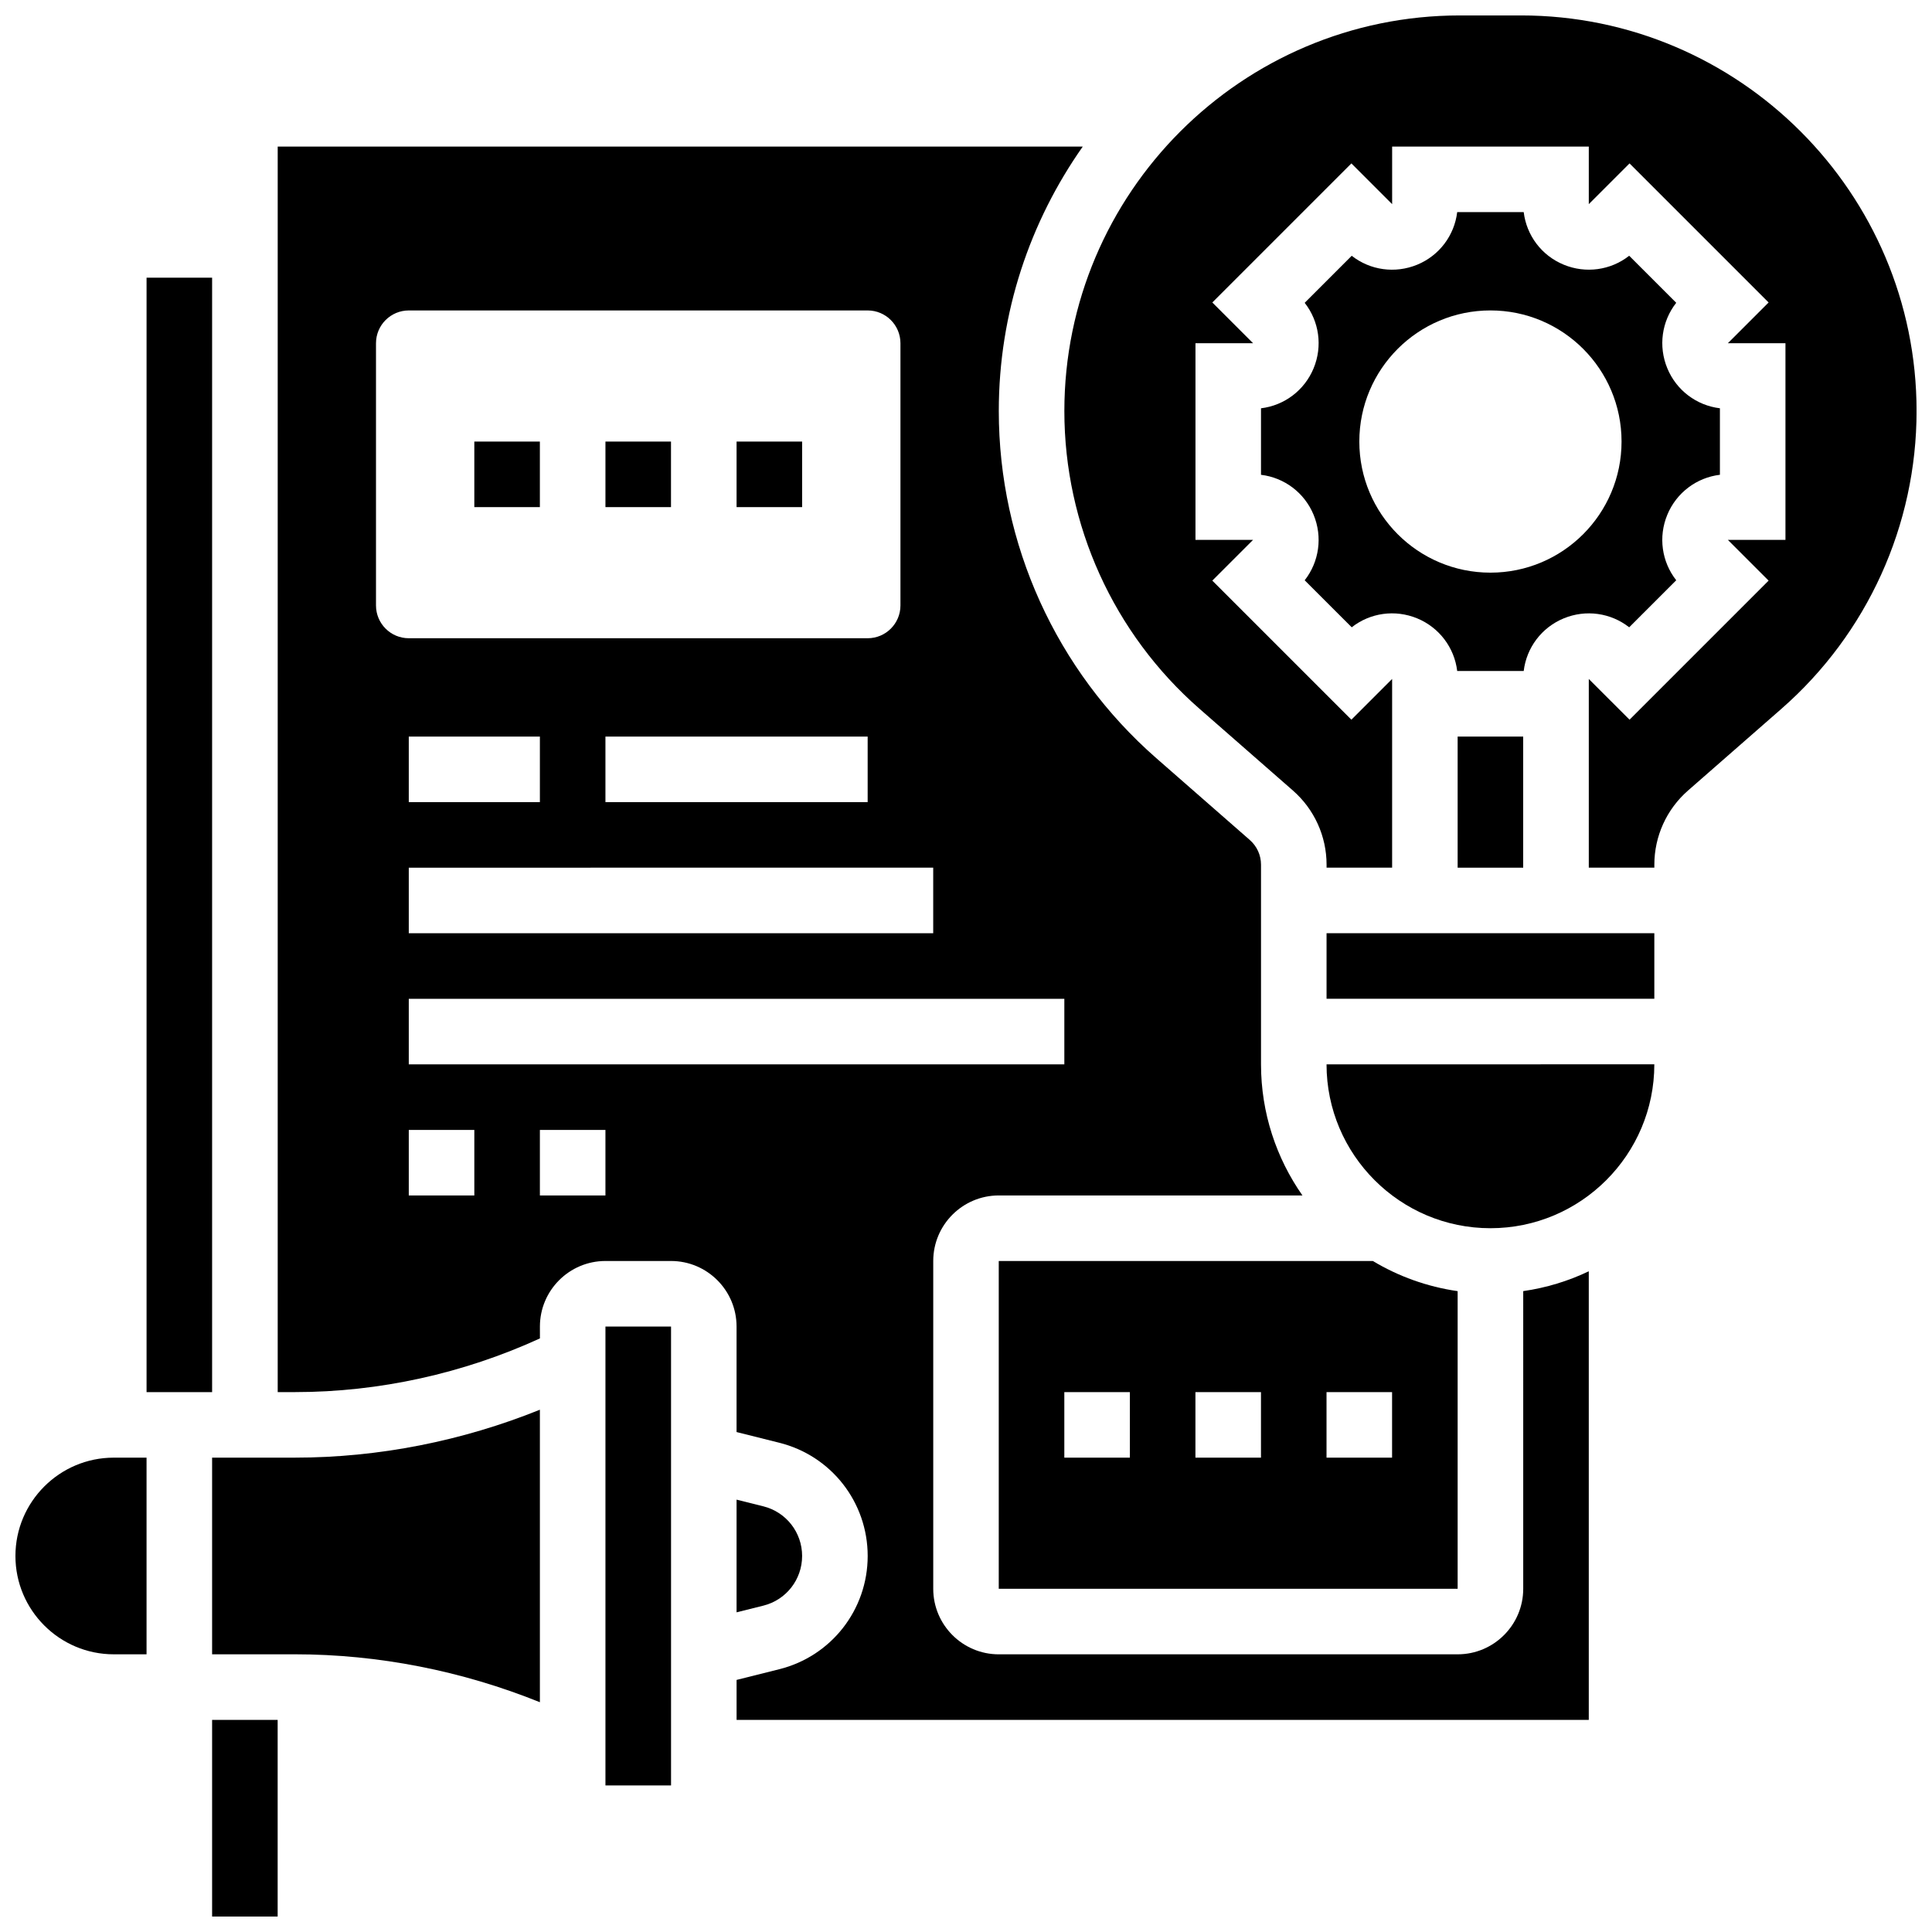 <?xml version="1.0" encoding="UTF-8"?>
<!-- Uploaded to: SVG Repo, www.svgrepo.com, Generator: SVG Repo Mixer Tools -->
<svg width="800px" height="800px" version="1.1" viewBox="144 144 512 512" xmlns="http://www.w3.org/2000/svg">
 <defs>
  <clipPath id="c">
   <path d="m148.09 530h34.906v53h-34.906z"/>
  </clipPath>
  <clipPath id="b">
   <path d="m200 599h18v52.902h-18z"/>
  </clipPath>
  <clipPath id="a">
   <path d="m426 148.09h225.9v225.91h-225.9z"/>
  </clipPath>
 </defs>
 <path d="m356.57 556.35c0-6.238-4.223-11.648-10.277-13.16l-7.094-1.77v29.863l7.098-1.773c6.051-1.512 10.273-6.922 10.273-13.16z"/>
 <path d="m200.21 530.29v52.117h21.961c22.168 0 44.336 4.402 64.906 12.699v-77.516c-20.57 8.297-42.738 12.699-64.906 12.699z"/>
 <path d="m547.67 565.04c0 9.582-7.793 17.371-17.371 17.371l-121.61 0.004c-9.582 0-17.371-7.793-17.371-17.371v-86.867c0-9.582 7.793-17.371 17.371-17.371h80.469c-6.894-9.859-10.977-21.832-10.977-34.746v-52.918c0-2.512-1.086-4.891-2.973-6.539l-24.789-21.691c-26.52-23.211-41.73-56.738-41.73-91.98 0-26.078 8.281-50.227 22.254-70.09h-213.35v330.08h4.586c22.316 0 44.621-4.941 64.906-14.227l-0.004-3.148c0-9.582 7.793-17.371 17.371-17.371h17.371c9.582 0 17.371 7.793 17.371 17.371v27.961l11.309 2.832c13.809 3.441 23.441 15.785 23.441 30.012 0 14.227-9.633 26.57-23.438 30.012l-11.305 2.832v10.59h225.84v-118.88c-5.402 2.578-11.238 4.371-17.371 5.254zm-156.36-191.1v17.371l-138.98 0.004v-17.371zm-138.98-17.371v-17.371h34.746v17.371zm52.117 0v-17.371h69.492v17.371zm-60.805-52.117v-69.492c0-4.793 3.891-8.688 8.688-8.688h121.61c4.793 0 8.688 3.891 8.688 8.688v69.492c0 4.793-3.891 8.688-8.688 8.688h-121.61c-4.797 0-8.688-3.894-8.688-8.688zm26.059 156.36h-17.371v-17.371h17.371zm34.746 0h-17.371v-17.371h17.371zm-52.117-34.746v-17.371h173.73v17.371z"/>
 <path d="m304.45 495.55h17.383v121.61h-17.383z"/>
 <g clip-path="url(#c)">
  <path d="m148.09 556.35c0 14.367 11.691 26.059 26.059 26.059h8.688v-52.117h-8.688c-14.367 0-26.059 11.691-26.059 26.059z"/>
 </g>
 <g clip-path="url(#b)">
  <path d="m200.21 599.79h17.371v52.117h-17.371z"/>
 </g>
 <path d="m182.84 217.59h17.371v295.34h-17.371z"/>
 <path d="m495.55 391.31h86.863v17.371h-86.863z"/>
 <path d="m502.22 310.24c4.891-3.848 11.492-4.785 17.355-2.363 5.856 2.422 9.852 7.766 10.598 13.941h17.625c0.746-6.176 4.734-11.52 10.598-13.941s12.465-1.477 17.355 2.363l12.465-12.465c-3.84-4.898-4.793-11.492-2.363-17.355 2.422-5.856 7.766-9.852 13.941-10.598v-17.625c-6.176-0.746-11.52-4.734-13.941-10.598-2.422-5.863-1.477-12.457 2.363-17.355l-12.465-12.465c-4.898 3.848-11.508 4.777-17.355 2.363-5.863-2.414-9.852-7.758-10.598-13.934h-17.625c-0.746 6.176-4.734 11.52-10.598 13.941-5.863 2.414-12.465 1.477-17.355-2.363l-12.465 12.465c3.84 4.898 4.793 11.492 2.363 17.355-2.422 5.856-7.766 9.852-13.941 10.598v17.625c6.176 0.746 11.52 4.734 13.941 10.598 2.422 5.863 1.477 12.457-2.363 17.355zm36.762-83.973c19.188 0 34.746 15.559 34.746 34.746s-15.559 34.746-34.746 34.746-34.746-15.559-34.746-34.746 15.559-34.746 34.746-34.746z"/>
 <g clip-path="url(#a)">
  <path d="m547.07 148.09h-16.164c-57.816 0-104.84 47.027-104.84 104.84 0 30.23 13.047 58.988 35.805 78.898l24.789 21.691c5.648 4.957 8.895 12.098 8.895 19.621v0.797h17.371v-50.008l-10.797 10.797-36.855-36.855 10.801-10.797h-15.262v-52.117h15.262l-10.797-10.797 36.855-36.855 10.797 10.797v-15.262h52.117v15.262l10.797-10.797 36.855 36.855-10.797 10.797h15.262v52.117h-15.262l10.797 10.797-36.855 36.855-10.797-10.793v50.008h17.371v-0.801c0-7.516 3.25-14.664 8.895-19.613l24.789-21.691c22.762-19.918 35.809-48.668 35.809-78.906 0-57.809-47.027-104.84-104.84-104.84z"/>
 </g>
 <path d="m538.98 469.49c23.949 0 43.434-19.484 43.434-43.434l-86.867 0.004c0 23.949 19.484 43.43 43.434 43.43z"/>
 <path d="m530.29 339.2h17.371v34.746h-17.371z"/>
 <path d="m408.68 565.04h121.61v-78.871c-8.121-1.172-15.715-3.934-22.473-7.992h-99.137zm86.863-52.117h17.371v17.371h-17.371zm-34.742 0h17.371v17.371h-17.371zm-34.746 0h17.371v17.371h-17.371z"/>
 <path d="m269.7 261.02h17.371v17.371h-17.371z"/>
 <path d="m304.45 261.02h17.371v17.371h-17.371z"/>
 <path d="m339.2 261.02h17.371v17.371h-17.371z"/>
</svg>